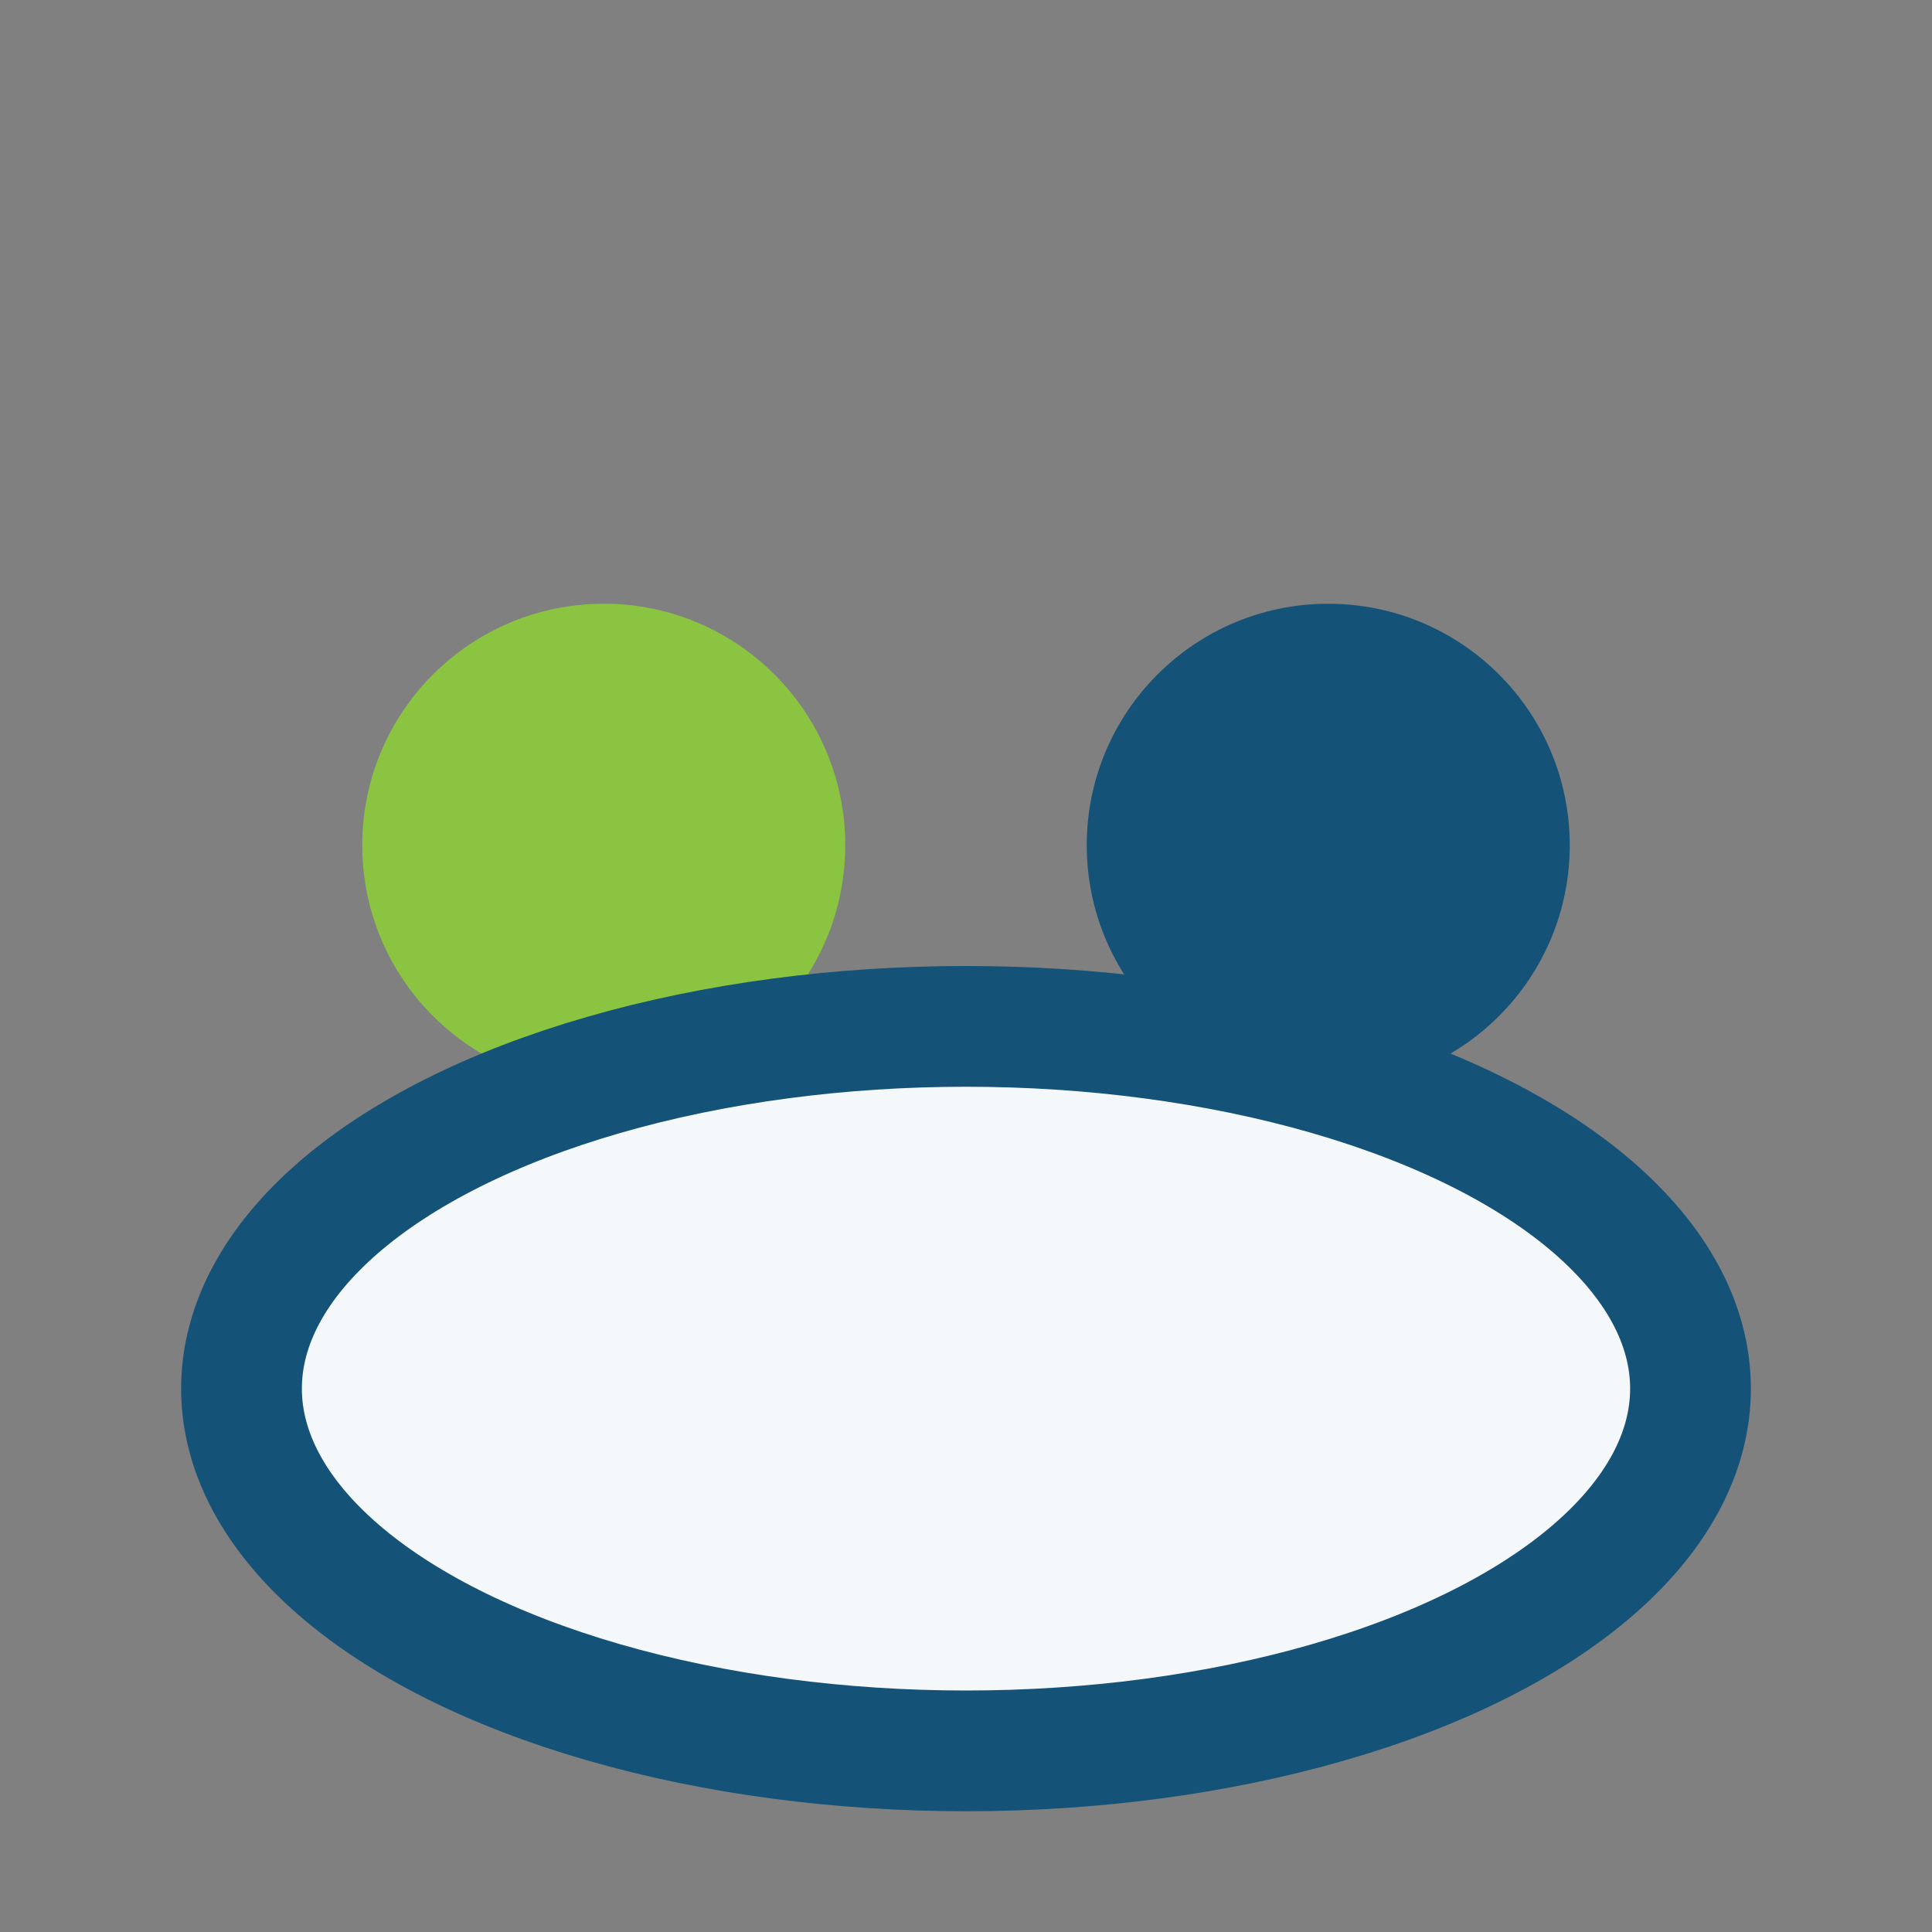 <?xml version="1.0" encoding="UTF-8"?>
<svg xmlns="http://www.w3.org/2000/svg" width="32" height="32" viewBox="0 0 32 32"><rect x="0" y="0" width="32" height="32" fill="#808080" stroke="none"/><circle cx="10" cy="14" r="4" fill="#8AC441"/><circle cx="22" cy="14" r="4" fill="#145278"/><ellipse cx="16" cy="23" rx="12" ry="6" fill="#F5F8FA" stroke="#145278" stroke-width="2"/></svg>